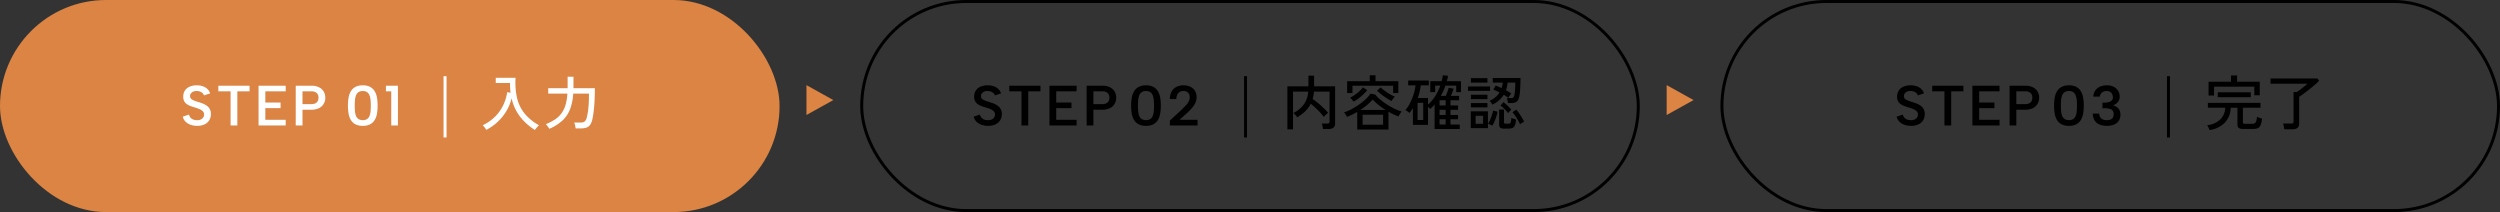 <svg xmlns="http://www.w3.org/2000/svg" width="837" height="71" viewBox="0 0 837 71">
  <rect x="0" y="0" width="837" height="71" fill="#333333" stroke="none"/>
  <g id="Group_130880" data-name="Group 130880" transform="translate(-332 -7570)">
    <g id="Rectangle_24545" data-name="Rectangle 24545" transform="translate(620 7570)" fill="none" stroke="#000" stroke-width="1">
      <rect width="261" height="71" rx="35.5" stroke="none"/>
      <rect x="0.5" y="0.5" width="260" height="70" rx="35" fill="none"/>
    </g>
    <g id="Group_130879" data-name="Group 130879" transform="translate(182 -224)">
      <path id="Path_402930" data-name="Path 402930" d="M2.02,1.3V-13.1H9.06v-3.56h1.9v3.56H18V-.7q0,1.9-2.22,1.9H13.94Q13.9.82,13.78.25a4.748,4.748,0,0,0-.26-.89h1.84a.942.942,0,0,0,.6-.15.689.689,0,0,0,.18-.55v-9.98H10.9a10.894,10.894,0,0,1-.42,2.46,22.638,22.638,0,0,1,1.86,1.43q.98.83,1.86,1.67a18.466,18.466,0,0,1,1.46,1.54,5.2,5.2,0,0,0-.48.38q-.3.26-.57.53a2.606,2.606,0,0,0-.39.47A15.446,15.446,0,0,0,13-4.32q-.72-.78-1.54-1.55T9.84-7.26A9.148,9.148,0,0,1,7.97-4.72a14.326,14.326,0,0,1-2.69,2,2.034,2.034,0,0,0-.33-.5q-.25-.3-.52-.58A1.843,1.843,0,0,0,4-4.16,9.593,9.593,0,0,0,7.42-6.91,8.237,8.237,0,0,0,9-11.32H3.9V1.3Zm23.38.08V-4.54q-.82.48-1.68.91T22-2.86a8.605,8.605,0,0,0-.45-.76,3.337,3.337,0,0,0-.59-.72,18.7,18.7,0,0,0,2.65-1.17,22.48,22.48,0,0,0,2.54-1.58,20.026,20.026,0,0,0,2.17-1.79,11.152,11.152,0,0,0,1.54-1.78l1.58.32a10.753,10.753,0,0,0,1.58,1.61,21.964,21.964,0,0,0,2.19,1.62,23.88,23.88,0,0,0,2.51,1.43,16.765,16.765,0,0,0,2.56,1.02,3.529,3.529,0,0,0-.38.48q-.22.32-.41.64t-.29.52A21.5,21.5,0,0,1,35.86-4.6V1.38ZM22.02-10.84v-3.98H29.6V-16.8h1.92v1.98h7.64v3.98H37.42V-13.3H23.8v2.46ZM27.2-.24h6.86V-3.58H27.2ZM26.46-5.2h8.42a26.019,26.019,0,0,1-2.42-1.72A14.1,14.1,0,0,1,30.6-8.68,17.558,17.558,0,0,1,28.75-6.9,25.2,25.2,0,0,1,26.46-5.2ZM36.9-8.18a16.16,16.16,0,0,1-1.62-.93q-.92-.59-1.79-1.27t-1.47-1.24l1.2-1.12a15.9,15.9,0,0,0,1.41,1.15,18.8,18.8,0,0,0,1.73,1.13A13.382,13.382,0,0,0,38-9.64a3.677,3.677,0,0,0-.39.42,6.576,6.576,0,0,0-.42.57Q37-8.36,36.9-8.18Zm-12.72.22a2.663,2.663,0,0,0-.33-.44l-.46-.52A1.973,1.973,0,0,0,23-9.28a10.684,10.684,0,0,0,1.57-.94,15.882,15.882,0,0,0,1.59-1.28,8.7,8.7,0,0,0,1.16-1.26l1.44.96a15.6,15.6,0,0,1-2.1,2.1A16.505,16.505,0,0,1,24.18-7.96ZM51.3,1.2V-7a13.274,13.274,0,0,1-1.5,1.5,4.267,4.267,0,0,0-.7-.74V-.2H44.04V-5.82q-.26.44-.55.85t-.61.79a2.306,2.306,0,0,0-.38-.33q-.26-.19-.53-.37a3.206,3.206,0,0,0-.45-.26,11.361,11.361,0,0,0,1.59-2.41,19.191,19.191,0,0,0,1.19-2.96,15.091,15.091,0,0,0,.62-2.93H42.46v-1.6h6.92v1.6H46.66a18.477,18.477,0,0,1-1,4.26H49.1v2.2a13.271,13.271,0,0,0,2.41-2.85,17.277,17.277,0,0,0,1.71-3.51H51.5v2.18H49.86v-3.66h3.8q.14-.5.23-.99t.17-.99l1.74.18q-.08.46-.18.91t-.22.89h4.74v3.66h-1.6v-2.18h-3.6q-.32.92-.71,1.78T53.38-9.9h1.68q.28-.64.56-1.43a13.438,13.438,0,0,0,.4-1.29l1.64.32q-.12.44-.39,1.15T56.76-9.9H59.5v1.48H56.62v1.74h2.54v1.44H56.62V-3.5h2.54v1.44H56.62V-.3h3.1V1.2ZM45.6-1.82h1.9V-7.58H45.6ZM52.96-.3H55V-2.06H52.96Zm0-3.2H55V-5.24H52.96Zm0-3.18H55V-8.42H52.96Zm17.7-.28q-.14-.24-.43-.67a3.58,3.58,0,0,0-.51-.63,7.684,7.684,0,0,0,1.96-1.21,6.81,6.81,0,0,0,1.36-1.59q-.52-.26-1.04-.49t-1.04-.41l.76-1.38q.48.16.99.38t1.01.46a7.325,7.325,0,0,0,.4-1.84H70.78v-1.54h9.28q0,1.02-.04,2.17t-.12,2.19a14.161,14.161,0,0,1-.22,1.72,3.009,3.009,0,0,1-.87,1.81,3,3,0,0,1-1.89.49H75.88q-.04-.34-.15-.86a4.488,4.488,0,0,0-.23-.8h1.2a1.379,1.379,0,0,0,.99-.24,2.129,2.129,0,0,0,.35-.92,7.379,7.379,0,0,0,.16-1.11q.06-.71.09-1.5t.03-1.41H75.74q-.08.68-.21,1.33a7.745,7.745,0,0,1-.35,1.23q.48.26.93.53t.83.53q-.1.14-.29.43t-.37.58a4.139,4.139,0,0,0-.26.47q-.68-.48-1.56-1.04A9.12,9.12,0,0,1,70.66-6.96ZM63.42.9V-4.72h5.74V.9Zm11.16.16A2.163,2.163,0,0,1,73.31.77a1.155,1.155,0,0,1-.39-.99v-5.1h1.62v4.2a.552.552,0,0,0,.12.4.7.7,0,0,0,.48.12h.8a1.291,1.291,0,0,0,.59-.11.751.751,0,0,0,.31-.52A8.507,8.507,0,0,0,77-2.54a4.715,4.715,0,0,0,.76.3l.82.26a6.5,6.5,0,0,1-.41,1.95,1.591,1.591,0,0,1-.8.87,3.273,3.273,0,0,1-1.29.22ZM62.5-11.58v-1.46h7.38v1.46Zm.96-2.76v-1.5H69v1.5Zm0,5.54v-1.48H69V-8.8Zm0,2.76V-7.5H69v1.46ZM70.62.08a5.993,5.993,0,0,0-.68-.35,5.608,5.608,0,0,0-.74-.29,7.046,7.046,0,0,0,.68-1.27q.34-.79.61-1.64a12.833,12.833,0,0,0,.39-1.49l1.5.34a13.526,13.526,0,0,1-.69,2.46A13.022,13.022,0,0,1,70.62.08Zm9.3-.46a11.917,11.917,0,0,0-.69-1.36q-.43-.74-.91-1.45a12.025,12.025,0,0,0-.94-1.23l1.26-.88a12.371,12.371,0,0,1,.99,1.28q.49.72.92,1.44t.73,1.32a2.874,2.874,0,0,0-.44.23q-.28.17-.54.35A2.893,2.893,0,0,0,79.92-.38ZM65.04-.56h2.5V-3.24h-2.5ZM75.92-4.12a14.327,14.327,0,0,0-1.19-1.37,9.614,9.614,0,0,0-1.37-1.19l1-1.12a14.22,14.22,0,0,1,1.36,1.18q.72.7,1.28,1.34a4.382,4.382,0,0,0-.33.32q-.21.22-.42.45T75.92-4.12Z" transform="translate(579 7835.999)"/>
      <line id="Line_95" data-name="Line 95" y2="20.525" transform="translate(567 7819.5)" fill="none" stroke="#000" stroke-width="1"/>
      <g id="Group_130878" data-name="Group 130878">
        <path id="Path_402929" data-name="Path 402929" d="M-11.086-6.65a15.161,15.161,0,0,1,.228-2.727,6.009,6.009,0,0,1,.8-2.147,3.942,3.942,0,0,1,1.529-1.406,5.184,5.184,0,0,1,2.423-.5,5.125,5.125,0,0,1,2.413.5,3.96,3.96,0,0,1,1.52,1.406,6.009,6.009,0,0,1,.8,2.147A15.16,15.16,0,0,1-1.149-6.65a15.437,15.437,0,0,1-.228,2.755,5.92,5.92,0,0,1-.8,2.147A3.912,3.912,0,0,1-3.7-.361,5.208,5.208,0,0,1-6.108.133,5.268,5.268,0,0,1-8.531-.361,3.9,3.9,0,0,1-10.06-1.748a5.92,5.92,0,0,1-.8-2.147A15.437,15.437,0,0,1-11.086-6.65Zm7.657,0q0-.95-.076-1.824a5.761,5.761,0,0,0-.342-1.568,2.341,2.341,0,0,0-.8-1.083,2.432,2.432,0,0,0-1.463-.389,2.477,2.477,0,0,0-1.472.389,2.315,2.315,0,0,0-.807,1.083A5.761,5.761,0,0,0-8.73-8.474q-.076.874-.076,1.824,0,1.007.076,1.891a5.418,5.418,0,0,0,.342,1.549,2.271,2.271,0,0,0,.807,1.045,2.523,2.523,0,0,0,1.472.38,2.477,2.477,0,0,0,1.463-.38,2.3,2.3,0,0,0,.8-1.045A5.418,5.418,0,0,0-3.505-4.76Q-3.429-5.643-3.429-6.65Zm5.32,5.016,3.8-3.534q1.045-1.007,1.672-1.71a5.208,5.208,0,0,0,.893-1.3,3.032,3.032,0,0,0,.266-1.245,2.256,2.256,0,0,0-.494-1.5,2.1,2.1,0,0,0-1.691-.589,2.223,2.223,0,0,0-1.225.323,2.1,2.1,0,0,0-.779.931,3.634,3.634,0,0,0-.294,1.425H1.872a5.314,5.314,0,0,1,.636-2.593,3.748,3.748,0,0,1,1.615-1.511,5.039,5.039,0,0,1,2.233-.494,5.33,5.33,0,0,1,2.422.5,3.559,3.559,0,0,1,1.52,1.406,4.077,4.077,0,0,1,.523,2.081,4.556,4.556,0,0,1-.314,1.662,6.566,6.566,0,0,1-1.054,1.72A20.12,20.12,0,0,1,7.42-3.971l-2.3,2.09h6.023V0H1.891Z" transform="translate(539.795 7835.999)"/>
        <path id="Path_402928" data-name="Path 402928" d="M-21.726-3.648a2.343,2.343,0,0,0,.447.96,2.258,2.258,0,0,0,.893.674,3.306,3.306,0,0,0,1.34.247,2.506,2.506,0,0,0,1.786-.561,1.765,1.765,0,0,0,.589-1.32,1.518,1.518,0,0,0-.371-1.045,2.96,2.96,0,0,0-1.035-.713,14.164,14.164,0,0,0-1.52-.561q-.779-.228-1.5-.484A5.8,5.8,0,0,1-22.4-7.1,2.872,2.872,0,0,1-23.322-8.1a3.034,3.034,0,0,1-.323-1.549,3.6,3.6,0,0,1,.57-2.061A3.543,3.543,0,0,1-21.479-13a5.966,5.966,0,0,1,2.356-.437,6.14,6.14,0,0,1,2.024.314,4.155,4.155,0,0,1,1.529.912,3.663,3.663,0,0,1,.931,1.472l-2.071.684a1.641,1.641,0,0,0-.456-.75,2.42,2.42,0,0,0-.845-.523,3.383,3.383,0,0,0-1.093-.209,2.761,2.761,0,0,0-1.149.19,1.946,1.946,0,0,0-.807.6,1.425,1.425,0,0,0-.3.9,1.226,1.226,0,0,0,.342.922,2.665,2.665,0,0,0,.9.551q.561.219,1.244.447.8.228,1.587.523a6.744,6.744,0,0,1,1.444.741,3.462,3.462,0,0,1,1.054,1.13,3.349,3.349,0,0,1,.4,1.71,3.991,3.991,0,0,1-.5,2A3.6,3.6,0,0,1-16.425-.4a5.49,5.49,0,0,1-2.546.532,6.534,6.534,0,0,1-2.252-.37A4.435,4.435,0,0,1-22.914-1.3,3.342,3.342,0,0,1-23.8-2.945ZM-11.9-13.3h10.45v1.881H-5.538V0H-7.8V-11.419h-4.1Zm22.553,1.881H3.829v3.743H8.939V-5.8H3.829v3.914h6.821V0H1.567V-13.3h9.082Zm8.569,4.275A3.093,3.093,0,0,0,20.577-7.4a1.755,1.755,0,0,0,.788-.741,2.353,2.353,0,0,0,.266-1.149,2.06,2.06,0,0,0-.589-1.568,2.567,2.567,0,0,0-1.824-.561H16.274v4.275Zm4.693-2.147a4.271,4.271,0,0,1-.247,1.425,3.751,3.751,0,0,1-.8,1.3,3.82,3.82,0,0,1-1.453.95,6.062,6.062,0,0,1-2.194.352H16.274V0H14.012V-13.3h5.206a5.654,5.654,0,0,1,2.631.542A3.65,3.65,0,0,1,23.4-11.3,4.053,4.053,0,0,1,23.911-9.291Z" transform="translate(499.797 7835.999)"/>
      </g>
    </g>
    <g id="Rectangle_24545-2" data-name="Rectangle 24545" transform="translate(908 7570)" fill="none" stroke="#000" stroke-width="1">
      <rect width="261" height="71" rx="35.5" stroke="none"/>
      <rect x="0.5" y="0.5" width="260" height="70" rx="35" fill="none"/>
    </g>
    <g id="Group_130879-2" data-name="Group 130879" transform="translate(491 -224)">
      <path id="Path_402933" data-name="Path 402933" d="M1.76,1.54a2.633,2.633,0,0,0-.19-.5Q1.42.72,1.25.41A3.768,3.768,0,0,0,.94-.08,7.434,7.434,0,0,0,5.4-2.06,5.814,5.814,0,0,0,7.02-5.92H1.2V-7.56H18.82v1.64h-5.9v4.8a.555.555,0,0,0,.16.44.94.94,0,0,0,.6.14h2.28a1.865,1.865,0,0,0,.89-.18,1.229,1.229,0,0,0,.52-.69,5.935,5.935,0,0,0,.27-1.51,4.488,4.488,0,0,0,.82.36q.52.18.88.28a7.871,7.871,0,0,1-.52,2.22,1.8,1.8,0,0,1-.92.98,3.9,3.9,0,0,1-1.48.24H13.06A2.611,2.611,0,0,1,11.53.83,1.339,1.339,0,0,1,11.1-.3V-5.92H8.84A7.478,7.478,0,0,1,6.93-.99,8.785,8.785,0,0,1,1.76,1.54ZM1.42-10.02v-4.62H8.94v-2.1h2.04v2.1h7.58v4.54H16.74v-2.88H3.26v2.96Zm3.08.56V-11.1H15.56v1.64ZM26.78,1.28q-.04-.4-.16-1a4.712,4.712,0,0,0-.26-.92h2.72a.982.982,0,0,0,.62-.15.689.689,0,0,0,.18-.55v-9.84h1.08q.46-.3,1.14-.81t1.35-1.05q.67-.54,1.09-.92H22.18v-1.76h15.7l.56.76q-.64.66-1.5,1.4t-1.79,1.48q-.93.74-1.81,1.39T31.76-9.58V-.66A1.83,1.83,0,0,1,31.21.81a2.593,2.593,0,0,1-1.71.47Z" transform="translate(579 7835.999)"/>
      <line id="Line_95-2" data-name="Line 95" y2="20.525" transform="translate(567 7819.5)" fill="none" stroke="#000" stroke-width="1"/>
      <g id="Group_130878-2" data-name="Group 130878">
        <path id="Path_402932" data-name="Path 402932" d="M-11.105-6.65a15.161,15.161,0,0,1,.228-2.727,6.009,6.009,0,0,1,.8-2.147,3.942,3.942,0,0,1,1.53-1.406,5.184,5.184,0,0,1,2.422-.5,5.125,5.125,0,0,1,2.413.5,3.96,3.96,0,0,1,1.52,1.406,6.009,6.009,0,0,1,.8,2.147A15.16,15.16,0,0,1-1.168-6.65,15.437,15.437,0,0,1-1.4-3.895a5.92,5.92,0,0,1-.8,2.147A3.912,3.912,0,0,1-3.714-.361,5.208,5.208,0,0,1-6.127.133,5.268,5.268,0,0,1-8.55-.361a3.9,3.9,0,0,1-1.53-1.387,5.92,5.92,0,0,1-.8-2.147A15.437,15.437,0,0,1-11.105-6.65Zm7.657,0q0-.95-.076-1.824a5.761,5.761,0,0,0-.342-1.568,2.341,2.341,0,0,0-.8-1.083,2.432,2.432,0,0,0-1.463-.389,2.477,2.477,0,0,0-1.472.389,2.315,2.315,0,0,0-.807,1.083,5.761,5.761,0,0,0-.342,1.568q-.076.874-.076,1.824,0,1.007.076,1.891a5.418,5.418,0,0,0,.342,1.549A2.271,2.271,0,0,0-7.6-2.166a2.523,2.523,0,0,0,1.472.38,2.477,2.477,0,0,0,1.463-.38,2.3,2.3,0,0,0,.8-1.045A5.418,5.418,0,0,0-3.524-4.76Q-3.448-5.643-3.448-6.65Zm5.472-3A3.914,3.914,0,0,1,2.7-11.714,3.758,3.758,0,0,1,4.294-13a5.657,5.657,0,0,1,2.289-.437,4.806,4.806,0,0,1,2.328.523,3.617,3.617,0,0,1,1.453,1.387,3.709,3.709,0,0,1,.494,1.872,2.816,2.816,0,0,1-.3,1.311,3.051,3.051,0,0,1-.8.988,3.187,3.187,0,0,1-1.026.57v.076a4.156,4.156,0,0,1,1.254.627,2.7,2.7,0,0,1,.826,1.016,3.442,3.442,0,0,1,.295,1.492,3.63,3.63,0,0,1-.513,1.938,3.4,3.4,0,0,1-1.51,1.3A5.75,5.75,0,0,1,6.641.133a6.727,6.727,0,0,1-2.47-.418A3.487,3.487,0,0,1,2.5-1.615a4.5,4.5,0,0,1-.665-2.356H4.019a2.265,2.265,0,0,0,.665,1.634,2.834,2.834,0,0,0,1.938.551,3,3,0,0,0,1.254-.228A1.483,1.483,0,0,0,8.6-2.679a2.277,2.277,0,0,0,.228-1.064,1.638,1.638,0,0,0-.779-1.615,5.654,5.654,0,0,0-2.451-.4H5.1V-7.619h.513a6.635,6.635,0,0,0,1.606-.2,2.091,2.091,0,0,0,1.007-.561,1.424,1.424,0,0,0,.352-1.007,2.323,2.323,0,0,0-.5-1.5,1.89,1.89,0,0,0-1.568-.627,2.526,2.526,0,0,0-1.225.266,2.017,2.017,0,0,0-.751.684,2.132,2.132,0,0,0-.323.912Z" transform="translate(539.815 7835.999)"/>
        <path id="Path_402931" data-name="Path 402931" d="M-21.726-3.648a2.343,2.343,0,0,0,.447.96,2.258,2.258,0,0,0,.893.674,3.306,3.306,0,0,0,1.34.247,2.506,2.506,0,0,0,1.786-.561,1.765,1.765,0,0,0,.589-1.32,1.518,1.518,0,0,0-.371-1.045,2.96,2.96,0,0,0-1.035-.713,14.164,14.164,0,0,0-1.52-.561q-.779-.228-1.5-.484A5.8,5.8,0,0,1-22.4-7.1,2.872,2.872,0,0,1-23.322-8.1a3.034,3.034,0,0,1-.323-1.549,3.6,3.6,0,0,1,.57-2.061A3.543,3.543,0,0,1-21.479-13a5.966,5.966,0,0,1,2.356-.437,6.14,6.14,0,0,1,2.024.314,4.155,4.155,0,0,1,1.529.912,3.663,3.663,0,0,1,.931,1.472l-2.071.684a1.641,1.641,0,0,0-.456-.75,2.42,2.42,0,0,0-.845-.523,3.383,3.383,0,0,0-1.093-.209,2.761,2.761,0,0,0-1.149.19,1.946,1.946,0,0,0-.807.6,1.425,1.425,0,0,0-.3.9,1.226,1.226,0,0,0,.342.922,2.665,2.665,0,0,0,.9.551q.561.219,1.244.447.8.228,1.587.523a6.744,6.744,0,0,1,1.444.741,3.462,3.462,0,0,1,1.054,1.13,3.349,3.349,0,0,1,.4,1.71,3.991,3.991,0,0,1-.5,2A3.6,3.6,0,0,1-16.425-.4a5.49,5.49,0,0,1-2.546.532,6.534,6.534,0,0,1-2.252-.37A4.435,4.435,0,0,1-22.914-1.3,3.342,3.342,0,0,1-23.8-2.945ZM-11.9-13.3h10.45v1.881H-5.538V0H-7.8V-11.419h-4.1Zm22.553,1.881H3.829v3.743H8.939V-5.8H3.829v3.914h6.821V0H1.567V-13.3h9.082Zm8.569,4.275A3.093,3.093,0,0,0,20.577-7.4a1.755,1.755,0,0,0,.788-.741,2.353,2.353,0,0,0,.266-1.149,2.06,2.06,0,0,0-.589-1.568,2.567,2.567,0,0,0-1.824-.561H16.274v4.275Zm4.693-2.147a4.271,4.271,0,0,1-.247,1.425,3.751,3.751,0,0,1-.8,1.3,3.82,3.82,0,0,1-1.453.95,6.062,6.062,0,0,1-2.194.352H16.274V0H14.012V-13.3h5.206a5.654,5.654,0,0,1,2.631.542A3.65,3.65,0,0,1,23.4-11.3,4.053,4.053,0,0,1,23.911-9.291Z" transform="translate(499.797 7835.999)"/>
      </g>
    </g>
    <rect id="Rectangle_24545-3" data-name="Rectangle 24545" width="261" height="71" rx="35.5" transform="translate(332 7570)" fill="#db8443"/>
    <path id="Path_402927" data-name="Path 402927" d="M18.08,1.52a19.346,19.346,0,0,1-4.97-4.47A15.589,15.589,0,0,1,10.28-9.1,14.756,14.756,0,0,1,8.56-4.85,16.786,16.786,0,0,1,5.64-1.22,16.484,16.484,0,0,1,1.8,1.48,5.638,5.638,0,0,0,1.25.67,6.523,6.523,0,0,0,.6-.06,15.063,15.063,0,0,0,4.74-2.94,13.87,13.87,0,0,0,7.45-6.73,15.11,15.11,0,0,0,8.8-11.14l1.14.2q-.1-.78-.15-1.6t-.05-1.68H4.98v-1.74h6.64a23.263,23.263,0,0,0,.48,6.72,13.1,13.1,0,0,0,2.5,5.2A16.264,16.264,0,0,0,19.48-.06a3.161,3.161,0,0,0-.47.43q-.27.29-.52.6T18.08,1.52Zm4.8-.38a2.937,2.937,0,0,0-.32-.55q-.22-.31-.44-.6a2.982,2.982,0,0,0-.38-.43,16.179,16.179,0,0,0,3.08-1.57,8.465,8.465,0,0,0,2.16-2.05,9.284,9.284,0,0,0,1.35-2.79,16.864,16.864,0,0,0,.63-3.81H22.54v-1.8h6.5V-16.3H31v3.24q0,.14-.01.29t-.01.31h7.18q0,3.56-.24,6.17A34.707,34.707,0,0,1,37.4-2.4a6.217,6.217,0,0,1-.72,2.04A2.492,2.492,0,0,1,35.46.68a5.408,5.408,0,0,1-1.96.3H31.72a7.921,7.921,0,0,0-.18-1.02,4.9,4.9,0,0,0-.3-.94h2.22a2.012,2.012,0,0,0,1.32-.37,2.546,2.546,0,0,0,.68-1.37q.18-.7.34-1.64t.27-2.44q.11-1.5.11-3.86H30.92A18.116,18.116,0,0,1,29.9-5.55a10.226,10.226,0,0,1-2.51,3.82A15.315,15.315,0,0,1,22.88,1.14Z" transform="translate(493 7611.999)" fill="#fff"/>
    <line id="Line_95-3" data-name="Line 95" y2="20.525" transform="translate(481 7595.5)" fill="none" stroke="#fff" stroke-width="1"/>
    <path id="Path_402926" data-name="Path 402926" d="M-8.512-6.65a15.161,15.161,0,0,1,.228-2.727,6.009,6.009,0,0,1,.8-2.147,3.942,3.942,0,0,1,1.529-1.406,5.184,5.184,0,0,1,2.423-.5,5.125,5.125,0,0,1,2.413.5A3.96,3.96,0,0,1,.4-11.524a6.009,6.009,0,0,1,.8,2.147A15.16,15.16,0,0,1,1.425-6.65,15.437,15.437,0,0,1,1.2-3.895,5.92,5.92,0,0,1,.4-1.748,3.912,3.912,0,0,1-1.121-.361,5.208,5.208,0,0,1-3.534.133,5.268,5.268,0,0,1-5.956-.361,3.9,3.9,0,0,1-7.486-1.748a5.92,5.92,0,0,1-.8-2.147A15.437,15.437,0,0,1-8.512-6.65Zm7.657,0q0-.95-.076-1.824a5.761,5.761,0,0,0-.342-1.568,2.341,2.341,0,0,0-.8-1.083,2.432,2.432,0,0,0-1.463-.389,2.477,2.477,0,0,0-1.472.389,2.315,2.315,0,0,0-.807,1.083,5.761,5.761,0,0,0-.342,1.568q-.076.874-.076,1.824,0,1.007.076,1.891a5.418,5.418,0,0,0,.342,1.549,2.271,2.271,0,0,0,.807,1.045,2.523,2.523,0,0,0,1.472.38,2.477,2.477,0,0,0,1.463-.38,2.3,2.3,0,0,0,.8-1.045A5.418,5.418,0,0,0-.931-4.76Q-.855-5.643-.855-6.65Zm6.84-4.769H4.2V-13.3H8.227V0H5.985Z" transform="translate(457 7611.999)" fill="#fff"/>
    <path id="Path_402925" data-name="Path 402925" d="M-21.726-3.648a2.343,2.343,0,0,0,.447.96,2.258,2.258,0,0,0,.893.674,3.306,3.306,0,0,0,1.34.247,2.506,2.506,0,0,0,1.786-.561,1.765,1.765,0,0,0,.589-1.32,1.518,1.518,0,0,0-.371-1.045,2.96,2.96,0,0,0-1.035-.713,14.164,14.164,0,0,0-1.52-.561q-.779-.228-1.5-.484A5.8,5.8,0,0,1-22.4-7.1,2.872,2.872,0,0,1-23.322-8.1a3.034,3.034,0,0,1-.323-1.549,3.6,3.6,0,0,1,.57-2.061A3.543,3.543,0,0,1-21.479-13a5.966,5.966,0,0,1,2.356-.437,6.14,6.14,0,0,1,2.024.314,4.155,4.155,0,0,1,1.529.912,3.663,3.663,0,0,1,.931,1.472l-2.071.684a1.641,1.641,0,0,0-.456-.75,2.42,2.42,0,0,0-.845-.523,3.383,3.383,0,0,0-1.093-.209,2.761,2.761,0,0,0-1.149.19,1.946,1.946,0,0,0-.807.6,1.425,1.425,0,0,0-.3.9,1.226,1.226,0,0,0,.342.922,2.665,2.665,0,0,0,.9.551q.561.219,1.244.447.8.228,1.587.523a6.744,6.744,0,0,1,1.444.741,3.462,3.462,0,0,1,1.054,1.13,3.349,3.349,0,0,1,.4,1.71,3.991,3.991,0,0,1-.5,2A3.6,3.6,0,0,1-16.425-.4a5.49,5.49,0,0,1-2.546.532,6.534,6.534,0,0,1-2.252-.37A4.435,4.435,0,0,1-22.914-1.3,3.342,3.342,0,0,1-23.8-2.945ZM-11.9-13.3h10.45v1.881H-5.538V0H-7.8V-11.419h-4.1Zm22.553,1.881H3.829v3.743H8.939V-5.8H3.829v3.914h6.821V0H1.567V-13.3h9.082Zm8.569,4.275A3.093,3.093,0,0,0,20.577-7.4a1.755,1.755,0,0,0,.788-.741,2.353,2.353,0,0,0,.266-1.149,2.06,2.06,0,0,0-.589-1.568,2.567,2.567,0,0,0-1.824-.561H16.274v4.275Zm4.693-2.147a4.271,4.271,0,0,1-.247,1.425,3.751,3.751,0,0,1-.8,1.3,3.82,3.82,0,0,1-1.453.95,6.062,6.062,0,0,1-2.194.352H16.274V0H14.012V-13.3h5.206a5.654,5.654,0,0,1,2.631.542A3.65,3.65,0,0,1,23.4-11.3,4.053,4.053,0,0,1,23.911-9.291Z" transform="translate(417 7611.999)" fill="#fff"/>
    <path id="Polygon_9" data-name="Polygon 9" d="M5,0l5,9H0Z" transform="translate(611 7598.5) rotate(90)" fill="#db8443"/>
    <path id="Polygon_38" data-name="Polygon 38" d="M5,0l5,9H0Z" transform="translate(899 7598.5) rotate(90)" fill="#db8443"/>
  </g>
</svg>
